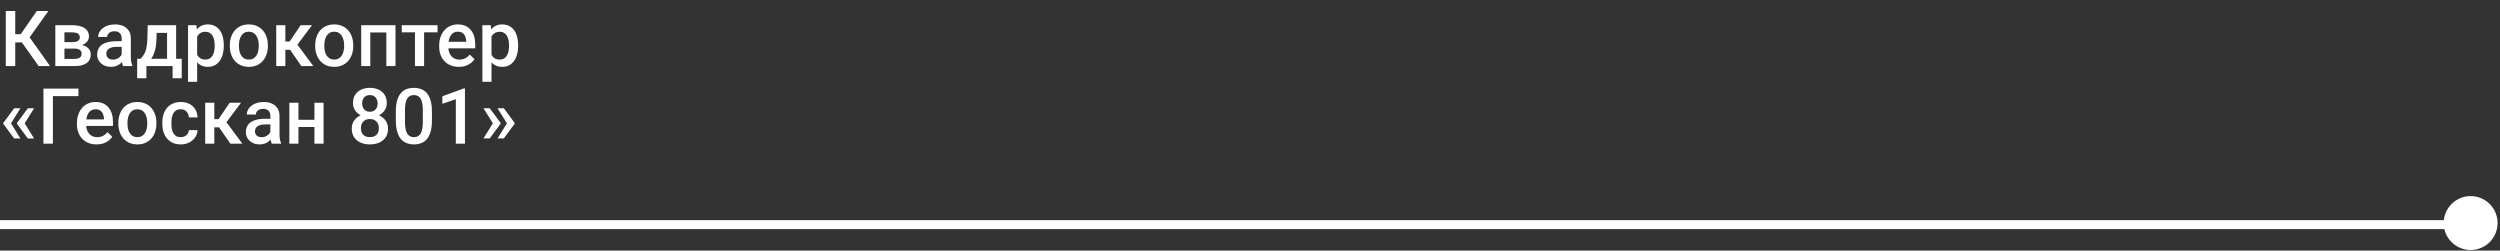<svg width="838" height="84" viewBox="0 0 838 84" fill="none" xmlns="http://www.w3.org/2000/svg">
<rect x="0" y="0" width="838" height="84" fill="#333333" stroke="none"/>
<circle cx="828.156" cy="74.766" r="9.035" fill="white"/>
<path d="M828.598 75.295L0 75.295" stroke="white" stroke-width="3"/>
<path d="M5.108 3.698V22.152H1.939V3.698H5.108ZM16.211 3.698L8.708 14.218H4.208L3.777 11.455H6.946L12.32 3.698H16.211ZM12.966 22.152L6.997 13.736L9.05 11.29L16.782 22.152H12.966ZM24.97 16.284H20.584L20.559 14.129H24.158C24.75 14.129 25.236 14.07 25.616 13.952C26.005 13.833 26.292 13.656 26.478 13.419C26.664 13.174 26.757 12.879 26.757 12.532C26.757 12.245 26.702 11.995 26.592 11.784C26.482 11.565 26.313 11.387 26.085 11.252C25.865 11.108 25.586 11.007 25.248 10.948C24.919 10.88 24.534 10.846 24.095 10.846H21.598V22.152H18.543V8.438H24.095C24.974 8.438 25.764 8.514 26.465 8.666C27.175 8.818 27.779 9.051 28.278 9.363C28.776 9.676 29.157 10.073 29.418 10.555C29.689 11.028 29.824 11.586 29.824 12.228C29.824 12.65 29.731 13.047 29.545 13.419C29.368 13.791 29.102 14.121 28.747 14.408C28.392 14.695 27.957 14.932 27.441 15.118C26.926 15.295 26.334 15.405 25.667 15.447L24.97 16.284ZM24.97 22.152H19.697L20.914 19.744H24.97C25.51 19.744 25.958 19.677 26.313 19.541C26.668 19.406 26.93 19.212 27.099 18.958C27.276 18.696 27.365 18.388 27.365 18.033C27.365 17.67 27.281 17.357 27.112 17.095C26.943 16.833 26.681 16.634 26.326 16.499C25.979 16.356 25.527 16.284 24.97 16.284H21.484L21.509 14.129H25.654L26.529 14.966C27.399 15.025 28.121 15.211 28.696 15.523C29.27 15.836 29.701 16.229 29.989 16.702C30.276 17.175 30.42 17.691 30.42 18.248C30.42 18.891 30.297 19.457 30.052 19.947C29.816 20.437 29.461 20.847 28.988 21.176C28.523 21.497 27.952 21.742 27.276 21.912C26.6 22.072 25.831 22.152 24.97 22.152ZM40.788 19.402V12.862C40.788 12.372 40.699 11.949 40.522 11.594C40.344 11.239 40.074 10.965 39.71 10.77C39.355 10.576 38.908 10.479 38.367 10.479C37.868 10.479 37.437 10.563 37.074 10.732C36.711 10.901 36.428 11.129 36.225 11.417C36.022 11.704 35.921 12.029 35.921 12.393H32.879C32.879 11.852 33.01 11.328 33.272 10.821C33.533 10.314 33.914 9.862 34.412 9.465C34.911 9.068 35.507 8.755 36.2 8.527C36.892 8.299 37.67 8.185 38.532 8.185C39.563 8.185 40.475 8.358 41.269 8.704C42.072 9.051 42.702 9.575 43.158 10.276C43.623 10.969 43.855 11.839 43.855 12.887V18.984C43.855 19.609 43.897 20.171 43.982 20.669C44.075 21.16 44.206 21.586 44.375 21.95V22.152H41.244C41.1 21.823 40.986 21.404 40.902 20.898C40.826 20.382 40.788 19.884 40.788 19.402ZM41.231 13.812L41.257 15.701H39.064C38.498 15.701 37.999 15.756 37.568 15.866C37.137 15.967 36.778 16.119 36.491 16.322C36.204 16.525 35.988 16.77 35.845 17.057C35.701 17.344 35.629 17.67 35.629 18.033C35.629 18.396 35.714 18.73 35.883 19.034C36.052 19.33 36.297 19.562 36.618 19.731C36.947 19.9 37.344 19.985 37.809 19.985C38.434 19.985 38.98 19.858 39.444 19.605C39.917 19.343 40.289 19.026 40.56 18.654C40.83 18.274 40.974 17.915 40.991 17.577L41.979 18.933C41.878 19.279 41.705 19.651 41.46 20.048C41.215 20.445 40.893 20.826 40.496 21.189C40.108 21.544 39.639 21.835 39.089 22.064C38.549 22.292 37.923 22.406 37.214 22.406C36.318 22.406 35.519 22.228 34.818 21.873C34.117 21.51 33.567 21.024 33.17 20.416C32.773 19.799 32.575 19.102 32.575 18.325C32.575 17.598 32.71 16.956 32.98 16.398C33.259 15.832 33.664 15.359 34.197 14.978C34.738 14.598 35.397 14.311 36.174 14.117C36.952 13.914 37.839 13.812 38.836 13.812H41.231ZM49.533 8.438H52.588L52.436 13.267C52.394 14.67 52.233 15.874 51.954 16.88C51.675 17.885 51.312 18.734 50.864 19.427C50.416 20.112 49.91 20.674 49.343 21.113C48.786 21.552 48.198 21.899 47.581 22.152H46.682V19.744L47.113 19.719C47.476 19.33 47.789 18.941 48.05 18.553C48.321 18.155 48.549 17.72 48.735 17.247C48.921 16.765 49.065 16.204 49.166 15.561C49.276 14.919 49.348 14.155 49.381 13.267L49.533 8.438ZM50.345 8.438H59.04V22.152H55.998V11.024H50.345V8.438ZM45.984 19.719H60.916V26.234H57.861V22.152H49.077V26.234H45.972L45.984 19.719ZM66.087 11.075V27.425H63.032V8.438H65.846L66.087 11.075ZM75.023 15.168V15.435C75.023 16.432 74.904 17.357 74.668 18.21C74.44 19.055 74.097 19.795 73.641 20.429C73.193 21.054 72.64 21.54 71.981 21.886C71.322 22.233 70.561 22.406 69.699 22.406C68.846 22.406 68.098 22.25 67.456 21.937C66.822 21.616 66.285 21.164 65.846 20.581C65.407 19.998 65.052 19.313 64.781 18.527C64.519 17.733 64.334 16.863 64.224 15.916V14.89C64.334 13.884 64.519 12.972 64.781 12.152C65.052 11.332 65.407 10.627 65.846 10.035C66.285 9.444 66.822 8.987 67.456 8.666C68.09 8.345 68.829 8.185 69.674 8.185C70.536 8.185 71.3 8.354 71.968 8.692C72.636 9.021 73.198 9.494 73.654 10.111C74.11 10.72 74.452 11.455 74.68 12.317C74.909 13.17 75.023 14.121 75.023 15.168ZM71.968 15.435V15.168C71.968 14.535 71.909 13.947 71.791 13.407C71.672 12.857 71.486 12.376 71.233 11.962C70.979 11.548 70.654 11.227 70.257 10.998C69.868 10.762 69.399 10.643 68.85 10.643C68.309 10.643 67.844 10.736 67.456 10.922C67.067 11.1 66.742 11.349 66.48 11.67C66.218 11.991 66.015 12.367 65.871 12.798C65.728 13.221 65.626 13.681 65.567 14.18V16.639C65.669 17.247 65.842 17.805 66.087 18.312C66.332 18.819 66.678 19.224 67.126 19.529C67.582 19.824 68.166 19.972 68.875 19.972C69.425 19.972 69.894 19.854 70.282 19.617C70.671 19.381 70.988 19.055 71.233 18.641C71.486 18.219 71.672 17.733 71.791 17.184C71.909 16.634 71.968 16.052 71.968 15.435ZM77.038 15.447V15.156C77.038 14.167 77.182 13.25 77.469 12.405C77.756 11.552 78.17 10.812 78.711 10.187C79.26 9.553 79.928 9.063 80.714 8.717C81.508 8.362 82.404 8.185 83.401 8.185C84.406 8.185 85.302 8.362 86.088 8.717C86.882 9.063 87.554 9.553 88.103 10.187C88.652 10.812 89.071 11.552 89.358 12.405C89.645 13.25 89.789 14.167 89.789 15.156V15.447C89.789 16.436 89.645 17.353 89.358 18.198C89.071 19.043 88.652 19.782 88.103 20.416C87.554 21.041 86.886 21.531 86.1 21.886C85.315 22.233 84.423 22.406 83.426 22.406C82.421 22.406 81.521 22.233 80.726 21.886C79.941 21.531 79.273 21.041 78.724 20.416C78.174 19.782 77.756 19.043 77.469 18.198C77.182 17.353 77.038 16.436 77.038 15.447ZM80.093 15.156V15.447C80.093 16.064 80.156 16.647 80.283 17.197C80.409 17.746 80.608 18.227 80.879 18.641C81.149 19.055 81.495 19.381 81.918 19.617C82.34 19.854 82.843 19.972 83.426 19.972C83.992 19.972 84.482 19.854 84.896 19.617C85.319 19.381 85.665 19.055 85.936 18.641C86.206 18.227 86.405 17.746 86.531 17.197C86.667 16.647 86.734 16.064 86.734 15.447V15.156C86.734 14.547 86.667 13.973 86.531 13.432C86.405 12.883 86.202 12.397 85.923 11.974C85.653 11.552 85.306 11.222 84.884 10.986C84.47 10.741 83.975 10.618 83.401 10.618C82.826 10.618 82.328 10.741 81.905 10.986C81.491 11.222 81.149 11.552 80.879 11.974C80.608 12.397 80.409 12.883 80.283 13.432C80.156 13.973 80.093 14.547 80.093 15.156ZM95.645 8.438V22.152H92.59V8.438H95.645ZM104.593 8.438L98.421 16.689H94.935L94.529 13.926H97.077L100.778 8.438H104.593ZM101.019 22.152L96.887 16.17L99.295 14.433L105.037 22.152H101.019ZM105.658 15.447V15.156C105.658 14.167 105.802 13.25 106.089 12.405C106.376 11.552 106.79 10.812 107.331 10.187C107.88 9.553 108.548 9.063 109.334 8.717C110.128 8.362 111.024 8.185 112.021 8.185C113.026 8.185 113.922 8.362 114.708 8.717C115.502 9.063 116.174 9.553 116.723 10.187C117.272 10.812 117.691 11.552 117.978 12.405C118.265 13.25 118.409 14.167 118.409 15.156V15.447C118.409 16.436 118.265 17.353 117.978 18.198C117.691 19.043 117.272 19.782 116.723 20.416C116.174 21.041 115.506 21.531 114.72 21.886C113.935 22.233 113.043 22.406 112.046 22.406C111.04 22.406 110.141 22.233 109.346 21.886C108.56 21.531 107.893 21.041 107.344 20.416C106.794 19.782 106.376 19.043 106.089 18.198C105.802 17.353 105.658 16.436 105.658 15.447ZM108.713 15.156V15.447C108.713 16.064 108.776 16.647 108.903 17.197C109.029 17.746 109.228 18.227 109.498 18.641C109.769 19.055 110.115 19.381 110.538 19.617C110.96 19.854 111.463 19.972 112.046 19.972C112.612 19.972 113.102 19.854 113.516 19.617C113.939 19.381 114.285 19.055 114.556 18.641C114.826 18.227 115.025 17.746 115.151 17.197C115.287 16.647 115.354 16.064 115.354 15.447V15.156C115.354 14.547 115.287 13.973 115.151 13.432C115.025 12.883 114.822 12.397 114.543 11.974C114.273 11.552 113.926 11.222 113.504 10.986C113.09 10.741 112.595 10.618 112.021 10.618C111.446 10.618 110.948 10.741 110.525 10.986C110.111 11.222 109.769 11.552 109.498 11.974C109.228 12.397 109.029 12.883 108.903 13.432C108.776 13.973 108.713 14.547 108.713 15.156ZM130.171 8.438V10.872H123.403V8.438H130.171ZM124.125 8.438V22.152H121.071V8.438H124.125ZM132.567 8.438V22.152H129.499V8.438H132.567ZM142.162 8.438V22.152H139.094V8.438H142.162ZM146.661 8.438V10.846H134.671V8.438H146.661ZM153.81 22.406C152.796 22.406 151.879 22.241 151.059 21.912C150.248 21.573 149.555 21.105 148.981 20.505C148.414 19.905 147.979 19.199 147.675 18.388C147.371 17.577 147.219 16.702 147.219 15.764V15.257C147.219 14.184 147.375 13.212 147.688 12.342C148 11.472 148.436 10.728 148.993 10.111C149.551 9.486 150.21 9.008 150.971 8.679C151.731 8.349 152.555 8.185 153.442 8.185C154.422 8.185 155.28 8.349 156.015 8.679C156.75 9.008 157.359 9.473 157.84 10.073C158.33 10.665 158.694 11.37 158.93 12.19C159.175 13.009 159.298 13.914 159.298 14.902V16.208H148.702V14.015H156.281V13.774C156.264 13.225 156.155 12.71 155.952 12.228C155.757 11.746 155.458 11.358 155.052 11.062C154.646 10.766 154.106 10.618 153.43 10.618C152.923 10.618 152.47 10.728 152.073 10.948C151.685 11.159 151.359 11.467 151.097 11.873C150.835 12.279 150.633 12.769 150.489 13.343C150.354 13.909 150.286 14.547 150.286 15.257V15.764C150.286 16.364 150.366 16.922 150.527 17.437C150.696 17.944 150.941 18.388 151.262 18.768C151.583 19.148 151.972 19.448 152.428 19.668C152.885 19.879 153.404 19.985 153.987 19.985C154.722 19.985 155.377 19.837 155.952 19.541C156.526 19.246 157.025 18.827 157.447 18.287L159.057 19.846C158.761 20.276 158.377 20.691 157.904 21.088C157.431 21.476 156.852 21.793 156.167 22.038C155.491 22.283 154.705 22.406 153.81 22.406ZM164.748 11.075V27.425H161.694V8.438H164.507L164.748 11.075ZM173.684 15.168V15.435C173.684 16.432 173.566 17.357 173.329 18.21C173.101 19.055 172.759 19.795 172.302 20.429C171.855 21.054 171.301 21.54 170.642 21.886C169.983 22.233 169.222 22.406 168.361 22.406C167.507 22.406 166.759 22.25 166.117 21.937C165.483 21.616 164.947 21.164 164.507 20.581C164.068 19.998 163.713 19.313 163.443 18.527C163.181 17.733 162.995 16.863 162.885 15.916V14.89C162.995 13.884 163.181 12.972 163.443 12.152C163.713 11.332 164.068 10.627 164.507 10.035C164.947 9.444 165.483 8.987 166.117 8.666C166.751 8.345 167.49 8.185 168.335 8.185C169.197 8.185 169.962 8.354 170.629 8.692C171.297 9.021 171.859 9.494 172.315 10.111C172.771 10.72 173.114 11.455 173.342 12.317C173.57 13.17 173.684 14.121 173.684 15.168ZM170.629 15.435V15.168C170.629 14.535 170.57 13.947 170.452 13.407C170.334 12.857 170.148 12.376 169.894 11.962C169.641 11.548 169.315 11.227 168.918 10.998C168.53 10.762 168.061 10.643 167.511 10.643C166.971 10.643 166.506 10.736 166.117 10.922C165.728 11.1 165.403 11.349 165.141 11.67C164.879 11.991 164.676 12.367 164.533 12.798C164.389 13.221 164.288 13.681 164.229 14.18V16.639C164.33 17.247 164.503 17.805 164.748 18.312C164.993 18.819 165.34 19.224 165.788 19.529C166.244 19.824 166.827 19.972 167.537 19.972C168.086 19.972 168.555 19.854 168.944 19.617C169.332 19.381 169.649 19.055 169.894 18.641C170.148 18.219 170.334 17.733 170.452 17.184C170.57 16.634 170.629 16.052 170.629 15.435ZM6.832 36.301L3.65 41.409L1.103 41.397V41.232L4.74 36.301H6.832ZM3.65 41.295L6.832 46.416H4.74L1.103 41.473V41.308L3.65 41.295ZM11.42 36.301L8.239 41.409L5.691 41.397V41.232L9.329 36.301H11.42ZM8.239 41.295L11.42 46.416H9.329L5.691 41.473V41.308L8.239 41.295ZM26.3 29.698V32.233H17.732V48.152H14.563V29.698H26.3ZM32.384 48.406C31.37 48.406 30.453 48.241 29.634 47.911C28.823 47.574 28.13 47.105 27.555 46.505C26.989 45.905 26.554 45.199 26.25 44.388C25.945 43.577 25.793 42.702 25.793 41.764V41.257C25.793 40.184 25.95 39.212 26.262 38.342C26.575 37.472 27.01 36.728 27.568 36.111C28.126 35.486 28.785 35.008 29.545 34.679C30.306 34.349 31.13 34.185 32.017 34.185C32.997 34.185 33.855 34.349 34.59 34.679C35.325 35.008 35.933 35.473 36.415 36.073C36.905 36.665 37.268 37.37 37.505 38.19C37.75 39.01 37.873 39.914 37.873 40.902V42.208H27.276V40.015H34.856V39.774C34.839 39.225 34.729 38.71 34.526 38.228C34.332 37.746 34.032 37.358 33.627 37.062C33.221 36.766 32.68 36.618 32.004 36.618C31.497 36.618 31.045 36.728 30.648 36.948C30.259 37.159 29.934 37.467 29.672 37.873C29.41 38.279 29.207 38.769 29.064 39.343C28.928 39.909 28.861 40.547 28.861 41.257V41.764C28.861 42.364 28.941 42.922 29.102 43.437C29.27 43.944 29.516 44.388 29.837 44.768C30.158 45.148 30.547 45.448 31.003 45.668C31.459 45.879 31.979 45.985 32.562 45.985C33.297 45.985 33.952 45.837 34.526 45.541C35.101 45.246 35.599 44.827 36.022 44.286L37.632 45.846C37.336 46.276 36.952 46.691 36.478 47.088C36.005 47.476 35.426 47.793 34.742 48.038C34.066 48.283 33.28 48.406 32.384 48.406ZM39.672 41.447V41.156C39.672 40.167 39.816 39.25 40.103 38.405C40.391 37.552 40.805 36.812 41.346 36.187C41.895 35.553 42.562 35.063 43.348 34.717C44.142 34.362 45.038 34.185 46.035 34.185C47.041 34.185 47.936 34.362 48.722 34.717C49.517 35.063 50.188 35.553 50.738 36.187C51.287 36.812 51.705 37.552 51.992 38.405C52.28 39.25 52.423 40.167 52.423 41.156V41.447C52.423 42.436 52.28 43.353 51.992 44.198C51.705 45.043 51.287 45.782 50.738 46.416C50.188 47.041 49.521 47.531 48.735 47.886C47.949 48.233 47.058 48.406 46.06 48.406C45.055 48.406 44.155 48.233 43.361 47.886C42.575 47.531 41.907 47.041 41.358 46.416C40.809 45.782 40.391 45.043 40.103 44.198C39.816 43.353 39.672 42.436 39.672 41.447ZM42.727 41.156V41.447C42.727 42.064 42.79 42.647 42.917 43.197C43.044 43.746 43.242 44.227 43.513 44.641C43.783 45.055 44.13 45.381 44.552 45.617C44.975 45.854 45.477 45.972 46.06 45.972C46.627 45.972 47.117 45.854 47.531 45.617C47.953 45.381 48.3 45.055 48.57 44.641C48.841 44.227 49.039 43.746 49.166 43.197C49.301 42.647 49.369 42.064 49.369 41.447V41.156C49.369 40.547 49.301 39.973 49.166 39.432C49.039 38.883 48.836 38.397 48.557 37.974C48.287 37.552 47.941 37.222 47.518 36.986C47.104 36.741 46.61 36.618 46.035 36.618C45.461 36.618 44.962 36.741 44.54 36.986C44.126 37.222 43.783 37.552 43.513 37.974C43.242 38.397 43.044 38.883 42.917 39.432C42.79 39.973 42.727 40.547 42.727 41.156ZM60.586 45.972C61.084 45.972 61.532 45.875 61.929 45.681C62.335 45.478 62.66 45.199 62.906 44.844C63.159 44.489 63.298 44.08 63.324 43.615H66.201C66.184 44.502 65.922 45.309 65.415 46.036C64.908 46.762 64.236 47.341 63.4 47.772C62.563 48.195 61.638 48.406 60.624 48.406C59.576 48.406 58.664 48.228 57.886 47.873C57.109 47.51 56.462 47.012 55.947 46.378C55.431 45.744 55.043 45.013 54.781 44.185C54.527 43.357 54.401 42.47 54.401 41.523V41.08C54.401 40.133 54.527 39.246 54.781 38.418C55.043 37.581 55.431 36.846 55.947 36.213C56.462 35.579 57.109 35.084 57.886 34.73C58.664 34.366 59.572 34.185 60.611 34.185C61.71 34.185 62.673 34.404 63.501 34.844C64.329 35.275 64.98 35.879 65.453 36.656C65.935 37.425 66.184 38.321 66.201 39.343H63.324C63.298 38.836 63.172 38.38 62.944 37.974C62.724 37.56 62.411 37.231 62.006 36.986C61.608 36.741 61.131 36.618 60.573 36.618C59.956 36.618 59.445 36.745 59.04 36.998C58.634 37.243 58.317 37.581 58.089 38.012C57.861 38.435 57.696 38.912 57.595 39.445C57.502 39.969 57.455 40.514 57.455 41.08V41.523C57.455 42.09 57.502 42.639 57.595 43.171C57.688 43.703 57.848 44.181 58.076 44.603C58.313 45.017 58.634 45.351 59.04 45.605C59.445 45.85 59.961 45.972 60.586 45.972ZM71.841 34.438V48.152H68.787V34.438H71.841ZM80.79 34.438L74.617 42.69H71.132L70.726 39.926H73.273L76.975 34.438H80.79ZM77.215 48.152L73.083 42.17L75.492 40.433L81.233 48.152H77.215ZM90.626 45.402V38.862C90.626 38.372 90.537 37.949 90.359 37.594C90.182 37.239 89.911 36.965 89.548 36.77C89.193 36.576 88.745 36.479 88.205 36.479C87.706 36.479 87.275 36.563 86.912 36.732C86.548 36.901 86.265 37.129 86.062 37.417C85.86 37.704 85.758 38.029 85.758 38.393H82.716C82.716 37.852 82.847 37.328 83.109 36.821C83.371 36.314 83.751 35.862 84.25 35.465C84.749 35.068 85.344 34.755 86.037 34.527C86.73 34.299 87.507 34.185 88.369 34.185C89.4 34.185 90.313 34.358 91.107 34.704C91.91 35.051 92.539 35.575 92.996 36.276C93.46 36.969 93.693 37.839 93.693 38.887V44.984C93.693 45.609 93.735 46.171 93.82 46.669C93.912 47.16 94.043 47.586 94.213 47.95V48.152H91.082C90.938 47.823 90.824 47.404 90.74 46.898C90.663 46.382 90.626 45.883 90.626 45.402ZM91.069 39.812L91.094 41.701H88.902C88.335 41.701 87.837 41.756 87.406 41.866C86.975 41.967 86.616 42.119 86.329 42.322C86.041 42.525 85.826 42.77 85.682 43.057C85.539 43.344 85.467 43.67 85.467 44.033C85.467 44.396 85.551 44.73 85.72 45.034C85.889 45.33 86.134 45.562 86.455 45.731C86.785 45.9 87.182 45.985 87.647 45.985C88.272 45.985 88.817 45.858 89.282 45.605C89.755 45.343 90.127 45.026 90.397 44.654C90.668 44.274 90.811 43.915 90.828 43.577L91.817 44.933C91.716 45.279 91.542 45.651 91.297 46.048C91.052 46.446 90.731 46.826 90.334 47.189C89.945 47.544 89.476 47.836 88.927 48.064C88.386 48.292 87.761 48.406 87.051 48.406C86.155 48.406 85.357 48.228 84.656 47.873C83.954 47.51 83.405 47.024 83.008 46.416C82.611 45.799 82.412 45.102 82.412 44.325C82.412 43.598 82.547 42.956 82.818 42.398C83.097 41.832 83.502 41.359 84.034 40.978C84.575 40.598 85.234 40.311 86.012 40.117C86.789 39.914 87.676 39.812 88.674 39.812H91.069ZM106.254 40.167V42.575H99.156V40.167H106.254ZM100.043 34.438V48.152H96.988V34.438H100.043ZM108.459 34.438V48.152H105.404V34.438H108.459ZM130.07 43.12C130.07 44.27 129.804 45.237 129.271 46.023C128.739 46.809 128.012 47.404 127.091 47.81C126.179 48.207 125.148 48.406 123.998 48.406C122.849 48.406 121.814 48.207 120.893 47.81C119.972 47.404 119.245 46.809 118.713 46.023C118.181 45.237 117.914 44.27 117.914 43.12C117.914 42.36 118.062 41.671 118.358 41.054C118.654 40.429 119.072 39.892 119.613 39.445C120.162 38.988 120.804 38.638 121.54 38.393C122.283 38.148 123.094 38.025 123.973 38.025C125.139 38.025 126.183 38.241 127.104 38.672C128.025 39.102 128.747 39.698 129.271 40.459C129.804 41.219 130.07 42.106 130.07 43.12ZM127.002 42.968C127.002 42.352 126.876 41.811 126.622 41.346C126.369 40.881 126.014 40.522 125.557 40.269C125.101 40.015 124.573 39.888 123.973 39.888C123.365 39.888 122.837 40.015 122.389 40.269C121.941 40.522 121.59 40.881 121.337 41.346C121.092 41.811 120.969 42.352 120.969 42.968C120.969 43.594 121.092 44.134 121.337 44.591C121.582 45.038 121.932 45.381 122.389 45.617C122.845 45.854 123.382 45.972 123.998 45.972C124.615 45.972 125.148 45.854 125.595 45.617C126.043 45.381 126.39 45.038 126.635 44.591C126.88 44.134 127.002 43.594 127.002 42.968ZM129.651 34.552C129.651 35.473 129.406 36.293 128.916 37.011C128.435 37.729 127.767 38.295 126.914 38.71C126.06 39.115 125.088 39.318 123.998 39.318C122.9 39.318 121.92 39.115 121.058 38.71C120.204 38.295 119.533 37.729 119.043 37.011C118.561 36.293 118.32 35.473 118.32 34.552C118.32 33.454 118.561 32.528 119.043 31.776C119.533 31.016 120.204 30.437 121.058 30.04C121.911 29.643 122.887 29.444 123.986 29.444C125.084 29.444 126.06 29.643 126.914 30.04C127.767 30.437 128.435 31.016 128.916 31.776C129.406 32.528 129.651 33.454 129.651 34.552ZM126.597 34.654C126.597 34.104 126.487 33.623 126.267 33.209C126.056 32.786 125.756 32.457 125.367 32.22C124.979 31.983 124.518 31.865 123.986 31.865C123.453 31.865 122.993 31.979 122.604 32.207C122.216 32.435 121.916 32.757 121.704 33.171C121.493 33.585 121.387 34.079 121.387 34.654C121.387 35.22 121.493 35.714 121.704 36.136C121.916 36.551 122.216 36.876 122.604 37.112C123.001 37.349 123.466 37.467 123.998 37.467C124.531 37.467 124.991 37.349 125.38 37.112C125.769 36.876 126.069 36.551 126.28 36.136C126.491 35.714 126.597 35.22 126.597 34.654ZM144.785 37.379V40.395C144.785 41.84 144.642 43.074 144.354 44.096C144.075 45.11 143.67 45.934 143.138 46.568C142.605 47.202 141.967 47.666 141.224 47.962C140.488 48.258 139.665 48.406 138.752 48.406C138.025 48.406 137.349 48.313 136.724 48.127C136.107 47.941 135.549 47.65 135.051 47.252C134.552 46.855 134.126 46.344 133.771 45.719C133.424 45.085 133.154 44.329 132.96 43.45C132.774 42.571 132.681 41.553 132.681 40.395V37.379C132.681 35.925 132.824 34.7 133.112 33.703C133.399 32.697 133.809 31.882 134.341 31.257C134.873 30.623 135.507 30.163 136.242 29.875C136.986 29.588 137.814 29.444 138.727 29.444C139.462 29.444 140.138 29.537 140.755 29.723C141.38 29.901 141.938 30.184 142.428 30.572C142.926 30.961 143.349 31.468 143.695 32.093C144.05 32.71 144.321 33.458 144.506 34.337C144.692 35.207 144.785 36.221 144.785 37.379ZM141.731 40.826V36.922C141.731 36.187 141.688 35.541 141.604 34.983C141.519 34.417 141.393 33.94 141.224 33.551C141.063 33.154 140.86 32.833 140.615 32.588C140.37 32.334 140.091 32.152 139.779 32.043C139.466 31.924 139.115 31.865 138.727 31.865C138.253 31.865 137.831 31.958 137.459 32.144C137.087 32.321 136.775 32.609 136.521 33.006C136.268 33.403 136.073 33.927 135.938 34.578C135.811 35.22 135.748 36.001 135.748 36.922V40.826C135.748 41.57 135.79 42.225 135.875 42.791C135.959 43.357 136.086 43.843 136.255 44.248C136.424 44.646 136.627 44.975 136.863 45.237C137.108 45.491 137.387 45.676 137.7 45.795C138.021 45.913 138.372 45.972 138.752 45.972C139.234 45.972 139.66 45.879 140.032 45.693C140.404 45.508 140.717 45.212 140.97 44.806C141.224 44.392 141.414 43.856 141.54 43.197C141.667 42.537 141.731 41.747 141.731 40.826ZM155.85 29.634V48.152H152.796V33.259L148.271 34.793V32.271L155.483 29.634H155.85ZM162.061 46.391L165.243 41.283L167.803 41.295V41.46L164.165 46.391H162.061ZM162.061 36.289H164.165L167.803 41.219V41.384L165.243 41.397L162.061 36.289ZM166.776 46.391L169.958 41.283L172.518 41.295V41.46L168.88 46.391H166.776ZM166.776 36.289H168.88L172.518 41.219V41.384L169.958 41.397L166.776 36.289Z" fill="white"/>
</svg>

